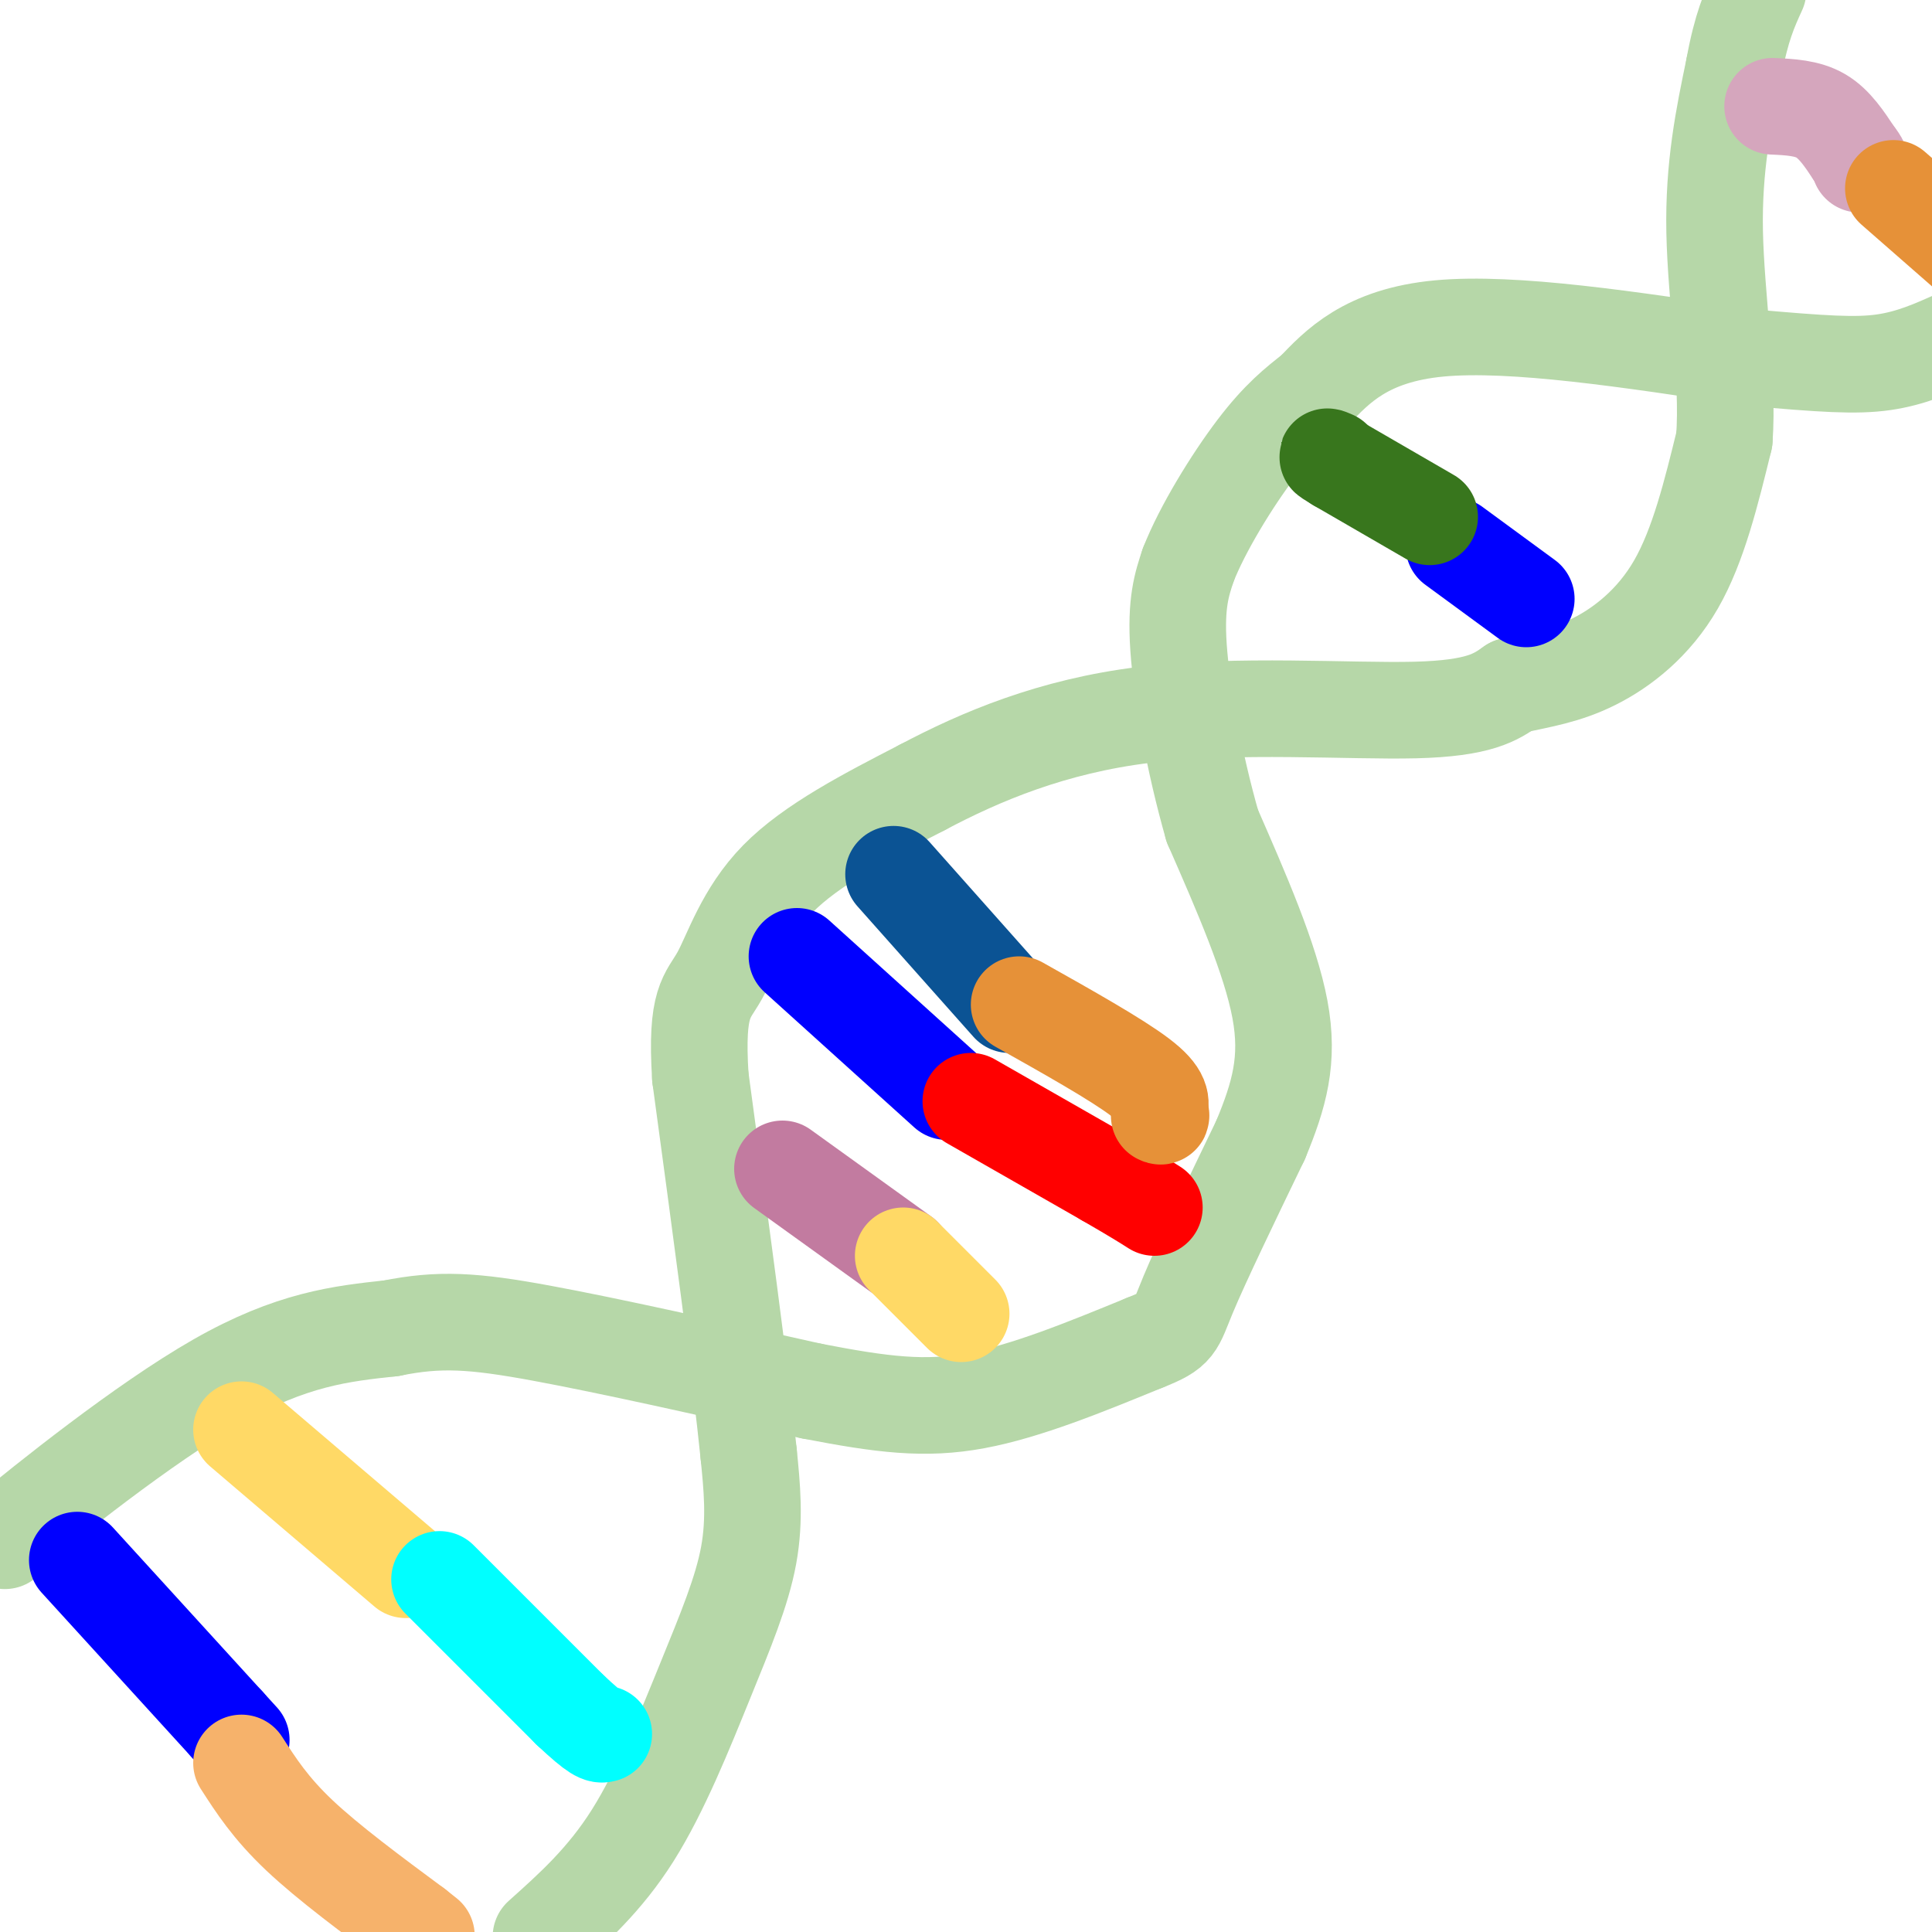<svg viewBox='0 0 400 400' version='1.1' xmlns='http://www.w3.org/2000/svg' xmlns:xlink='http://www.w3.org/1999/xlink'><g fill='none' stroke='rgb(182,215,168)' stroke-width='20' stroke-linecap='round' stroke-linejoin='round'><path d='M1,319c0.000,0.000 0.000,-1.000 0,-1'/><path d='M1,318c8.178,-6.778 28.622,-23.222 44,-32c15.378,-8.778 25.689,-9.889 36,-11'/><path d='M81,275c10.000,-2.022 17.000,-1.578 31,1c14.000,2.578 35.000,7.289 56,12'/><path d='M168,288c14.711,2.844 23.489,3.956 34,2c10.511,-1.956 22.756,-6.978 35,-12'/><path d='M237,278c6.778,-2.667 6.222,-3.333 9,-10c2.778,-6.667 8.889,-19.333 15,-32'/><path d='M261,236c3.844,-9.289 5.956,-16.511 4,-27c-1.956,-10.489 -7.978,-24.244 -14,-38'/><path d='M251,171c-3.822,-13.378 -6.378,-27.822 -7,-37c-0.622,-9.178 0.689,-13.089 2,-17'/><path d='M246,117c2.889,-7.444 9.111,-17.556 14,-24c4.889,-6.444 8.444,-9.222 12,-12'/><path d='M272,81c4.800,-5.022 10.800,-11.578 26,-13c15.200,-1.422 39.600,2.289 64,6'/><path d='M362,74c15.511,1.378 22.289,1.822 28,1c5.711,-0.822 10.356,-2.911 15,-5'/><path d='M112,401c6.601,-5.905 13.202,-11.810 19,-21c5.798,-9.190 10.792,-21.667 15,-32c4.208,-10.333 7.631,-18.524 9,-26c1.369,-7.476 0.685,-14.238 0,-21'/><path d='M155,301c-1.667,-16.500 -5.833,-47.250 -10,-78'/><path d='M145,223c-1.000,-15.857 1.500,-16.500 4,-21c2.500,-4.500 5.000,-12.857 12,-20c7.000,-7.143 18.500,-13.071 30,-19'/><path d='M191,163c11.952,-6.333 26.833,-12.667 46,-15c19.167,-2.333 42.619,-0.667 56,-1c13.381,-0.333 16.690,-2.667 20,-5'/><path d='M313,142c6.048,-1.310 11.167,-2.083 17,-5c5.833,-2.917 12.381,-7.976 17,-16c4.619,-8.024 7.310,-19.012 10,-30'/><path d='M357,91c0.933,-12.711 -1.733,-29.489 -2,-43c-0.267,-13.511 1.867,-23.756 4,-34'/><path d='M359,14c1.500,-8.333 3.250,-12.167 5,-16'/></g>
<g fill='none' stroke='rgb(0,0,255)' stroke-width='20' stroke-linecap='round' stroke-linejoin='round'><path d='M16,323c0.000,0.000 31.000,34.000 31,34'/><path d='M47,357c5.167,5.667 2.583,2.833 0,0'/><path d='M165,198c0.000,0.000 31.000,28.000 31,28'/><path d='M301,113c0.000,0.000 15.000,11.000 15,11'/></g>
<g fill='none' stroke='rgb(246,178,107)' stroke-width='20' stroke-linecap='round' stroke-linejoin='round'><path d='M50,365c3.000,4.667 6.000,9.333 12,15c6.000,5.667 15.000,12.333 24,19'/><path d='M86,399c4.000,3.167 2.000,1.583 0,0'/></g>
<g fill='none' stroke='rgb(255,0,0)' stroke-width='20' stroke-linecap='round' stroke-linejoin='round'><path d='M201,228c0.000,0.000 28.000,16.000 28,16'/><path d='M229,244c6.333,3.667 8.167,4.833 10,6'/></g>
<g fill='none' stroke='rgb(56,118,29)' stroke-width='20' stroke-linecap='round' stroke-linejoin='round'><path d='M296,107c0.000,0.000 -19.000,-11.000 -19,-11'/><path d='M277,96c-3.333,-2.000 -2.167,-1.500 -1,-1'/></g>
<g fill='none' stroke='rgb(213,166,189)' stroke-width='20' stroke-linecap='round' stroke-linejoin='round'><path d='M367,22c3.583,0.167 7.167,0.333 10,2c2.833,1.667 4.917,4.833 7,8'/><path d='M384,32c1.333,1.667 1.167,1.833 1,2'/></g>
<g fill='none' stroke='rgb(255,217,102)' stroke-width='20' stroke-linecap='round' stroke-linejoin='round'><path d='M50,296c0.000,0.000 34.000,29.000 34,29'/></g>
<g fill='none' stroke='rgb(0,255,255)' stroke-width='20' stroke-linecap='round' stroke-linejoin='round'><path d='M91,327c0.000,0.000 27.000,27.000 27,27'/><path d='M118,354c5.667,5.333 6.333,5.167 7,5'/></g>
<g fill='none' stroke='rgb(11,83,148)' stroke-width='20' stroke-linecap='round' stroke-linejoin='round'><path d='M185,181c0.000,0.000 24.000,27.000 24,27'/></g>
<g fill='none' stroke='rgb(230,145,56)' stroke-width='20' stroke-linecap='round' stroke-linejoin='round'><path d='M211,208c10.083,5.667 20.167,11.333 25,15c4.833,3.667 4.417,5.333 4,7'/><path d='M240,230c0.667,1.333 0.333,1.167 0,1'/><path d='M392,39c0.000,0.000 16.000,14.000 16,14'/></g>
<g fill='none' stroke='rgb(194,123,160)' stroke-width='20' stroke-linecap='round' stroke-linejoin='round'><path d='M162,242c0.000,0.000 25.000,18.000 25,18'/></g>
<g fill='none' stroke='rgb(255,217,102)' stroke-width='20' stroke-linecap='round' stroke-linejoin='round'><path d='M187,260c0.000,0.000 12.000,12.000 12,12'/></g>
</svg>